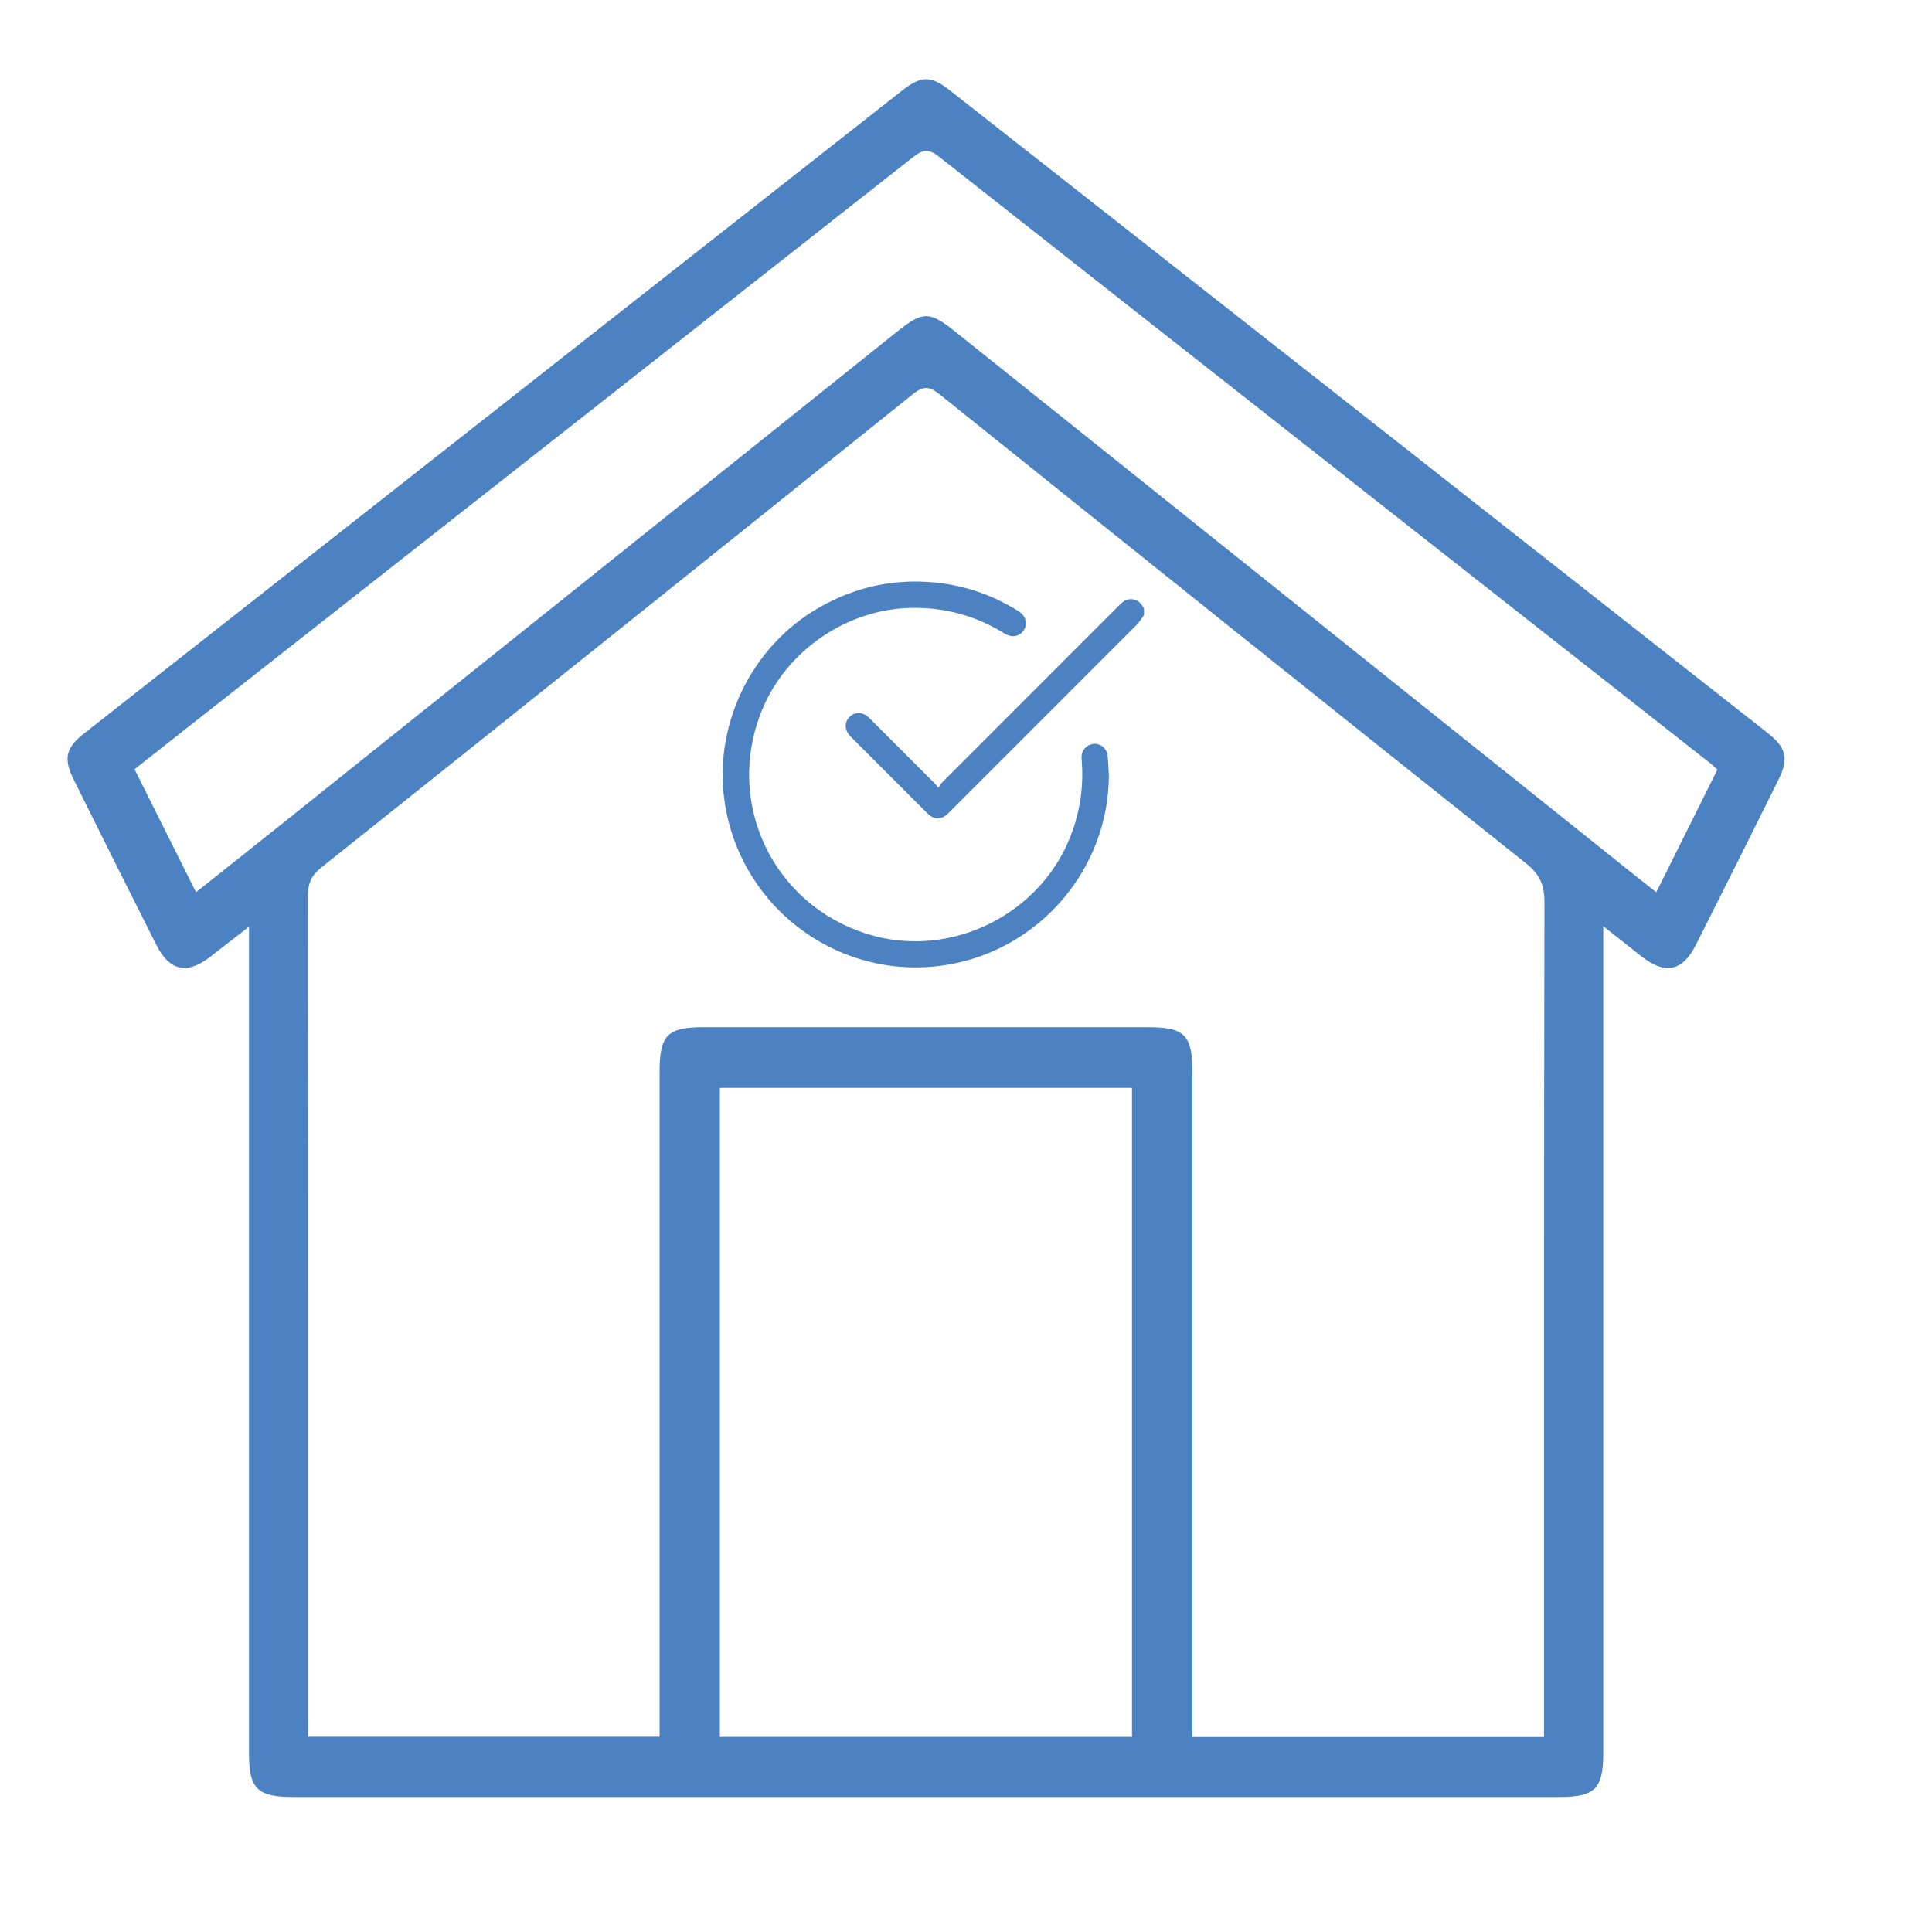 <?xml version="1.0" encoding="UTF-8"?>
<svg id="Capa_1" data-name="Capa 1" xmlns="http://www.w3.org/2000/svg" viewBox="0 0 250 250">
  <defs>
    <style>
      .cls-1 {
        fill: #4C82C2;
        stroke-width: 0px;
      }
    </style>
  </defs>
  <path class="cls-1" d="M207.46,119.83v3.16c0,34.63,0,69.26,0,103.9,0,4.56-1.08,5.64-5.62,5.64-54.65,0-109.3,0-163.95,0-4.58,0-5.67-1.07-5.67-5.59,0-34.55,0-69.1,0-103.66v-3.37c-1.89,1.47-3.48,2.71-5.07,3.94-2.97,2.29-5.21,1.8-6.92-1.58-3.59-7.12-7.15-14.24-10.69-21.38-1.36-2.73-1.04-4.12,1.36-6C46.15,67.18,81.4,39.49,116.64,11.79c2.6-2.04,3.78-2.06,6.37-.02,35.25,27.69,70.5,55.38,105.74,83.09,2.4,1.89,2.73,3.31,1.39,6.02-3.54,7.14-7.1,14.27-10.69,21.38-1.75,3.47-3.99,3.9-7.1,1.46-1.49-1.17-2.98-2.36-4.9-3.88ZM199.8,224.76v-3.14c0-34.96-.02-69.92.05-104.88,0-2.21-.61-3.61-2.36-5-25.34-20.18-50.63-40.42-75.89-60.7-1.29-1.03-2.07-1.16-3.43-.07-25.51,20.48-51.05,40.92-76.63,61.32-1.25,1-1.7,2.04-1.7,3.62.04,35.44.03,70.88.03,106.32,0,.84,0,1.68,0,2.51h45.48v-2.93c0-27.7,0-55.39,0-83.09,0-4.78,1-5.8,5.69-5.8,19.15,0,38.31,0,57.46,0,4.84,0,5.8.99,5.8,5.93,0,27.7,0,55.39,0,83.09v2.83h45.48ZM146.48,224.76v-83.99h-53.33v83.99h53.33ZM25.38,115.44c4.11-3.27,7.97-6.32,11.8-9.39,26.35-21.08,52.7-42.16,79.04-63.24,3.16-2.53,4.08-2.54,7.29.03,29.27,23.41,58.53,46.82,87.8,70.24.96.76,1.92,1.52,3.01,2.38,2.76-5.54,5.34-10.71,7.91-15.87-.42-.38-.64-.61-.89-.8-33.3-26.18-66.62-52.34-99.89-78.56-1.46-1.15-2.25-.73-3.44.21-31.03,24.42-62.08,48.81-93.13,73.21-2.49,1.96-4.98,3.92-7.47,5.89,2.68,5.35,5.24,10.48,7.96,15.92Z"/>
  <g>
    <path class="cls-1" d="M148.02,79.6c-.29.4-.53.84-.87,1.18-8.07,8.08-16.14,16.16-24.22,24.23-.09.09-.17.18-.26.26-.86.83-1.81.83-2.66-.02-3.31-3.31-6.62-6.62-9.93-9.93-.81-.81-.86-1.83-.15-2.55.71-.71,1.75-.67,2.55.13,2.81,2.81,5.62,5.62,8.43,8.43.14.14.25.29.52.61.17-.26.25-.47.4-.61,7.68-7.69,15.37-15.37,23.05-23.07.52-.52,1.07-.85,1.84-.69.68.14,1.01.65,1.32,1.19v.85Z"/>
    <path class="cls-1" d="M143.49,100.23c.01,12.15-8.91,22.64-20.95,24.62-13.53,2.22-26.3-6.89-28.67-20.44-1.78-10.18,3.16-20.68,12.15-25.81,4.67-2.67,9.68-3.75,15.03-3.22,3.87.39,7.46,1.64,10.75,3.71.92.58,1.21,1.57.7,2.42-.52.86-1.55,1.07-2.51.47-3.7-2.31-7.72-3.4-12.07-3.32-8.39.15-16.27,5.59-19.39,13.4-4.72,11.82,1.42,24.86,13.54,28.75,10.96,3.52,23.09-2.61,26.79-13.5,1.01-2.97,1.37-6,1.1-9.12-.09-1.02.57-1.83,1.55-1.93.92-.1,1.74.61,1.83,1.6.07.79.1,1.59.14,2.39Z"/>
  </g>
</svg>